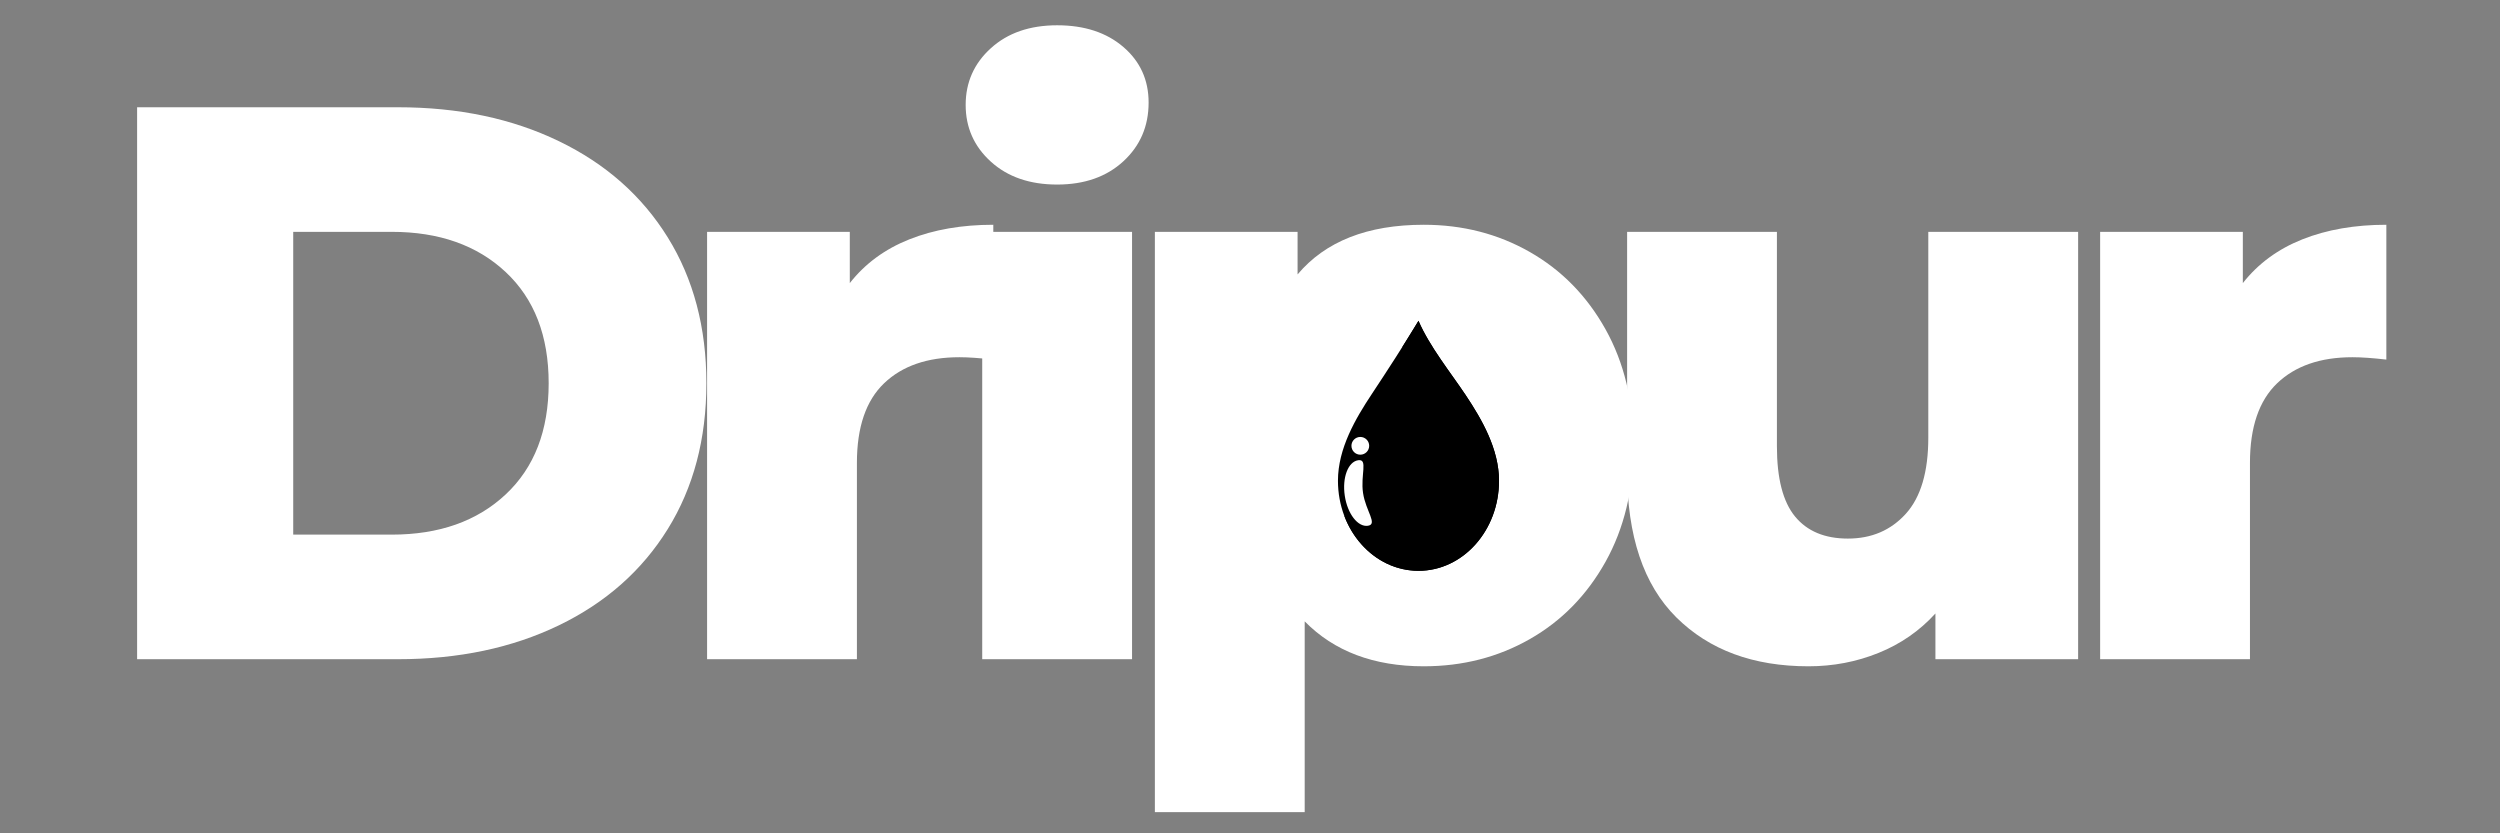 <svg version="1.2" preserveAspectRatio="xMidYMid meet" height="500" viewBox="0 0 1125 375" zoomAndPan="magnify" width="1500" xmlns:xlink="http://www.w3.org/1999/xlink" xmlns="http://www.w3.org/2000/svg"><rect x="0" y="0" width="1125" height="375" fill="#808080" stroke="none"/><defs><clipPath id="4b4f01c4f6"><path d="M 585.098 151.652 L 682.637 151.652 L 682.637 249.75 L 585.098 249.75 Z M 585.098 151.652"></path></clipPath><clipPath id="afc4ed08ba"><path d="M 602.039 144.371 L 674.789 144.371 L 674.789 256.871 L 602.039 256.871 Z M 602.039 144.371"></path></clipPath><clipPath id="1db089e05b"><path d="M 631 144.371 L 674.789 144.371 L 674.789 256.871 L 631 256.871 Z M 631 144.371"></path></clipPath><clipPath id="9fc9bbef54"><path d="M 604 144.371 L 674.789 144.371 L 674.789 256.871 L 604 256.871 Z M 604 144.371"></path></clipPath></defs><g id="9fcaf96836"><g style="fill:#ffffff;fill-opacity:1;"><g transform="translate(36.856, 296.643)"><path d="M 24.844 -248.375 L 142.281 -248.375 C 169.477 -248.375 193.602 -243.285 214.656 -233.109 C 235.707 -222.941 252.031 -208.516 263.625 -189.828 C 275.219 -171.141 281.016 -149.258 281.016 -124.188 C 281.016 -99.113 275.219 -77.234 263.625 -58.547 C 252.031 -39.859 235.707 -25.426 214.656 -15.25 C 193.602 -5.082 169.477 0 142.281 0 L 24.844 0 Z M 139.438 -56.062 C 160.727 -56.062 177.816 -62.094 190.703 -74.156 C 203.598 -86.219 210.047 -102.895 210.047 -124.188 C 210.047 -145.477 203.598 -162.156 190.703 -174.219 C 177.816 -186.281 160.727 -192.312 139.438 -192.312 L 95.094 -192.312 L 95.094 -56.062 Z M 139.438 -56.062" style="stroke:none"></path></g></g><g style="fill:#ffffff;fill-opacity:1;"><g transform="translate(296.547, 296.643)"><path d="M 85.859 -169.25 C 92.723 -178 101.656 -184.562 112.656 -188.938 C 123.656 -193.312 136.25 -195.5 150.438 -195.5 L 150.438 -134.828 C 144.289 -135.535 139.207 -135.891 135.188 -135.891 C 120.758 -135.891 109.461 -131.984 101.297 -124.172 C 93.141 -116.367 89.062 -104.426 89.062 -88.344 L 89.062 0 L 21.641 0 L 21.641 -192.312 L 85.859 -192.312 Z M 85.859 -169.25" style="stroke:none"></path></g></g><g style="fill:#ffffff;fill-opacity:1;"><g transform="translate(420.36, 296.643)"><path d="M 21.641 -192.312 L 89.062 -192.312 L 89.062 0 L 21.641 0 Z M 55.359 -213.594 C 43.055 -213.594 33.117 -217.02 25.547 -223.875 C 17.973 -230.738 14.188 -239.258 14.188 -249.438 C 14.188 -259.602 17.973 -268.113 25.547 -274.969 C 33.117 -281.832 43.055 -285.266 55.359 -285.266 C 67.648 -285.266 77.582 -282.008 85.156 -275.5 C 92.727 -269 96.516 -260.664 96.516 -250.5 C 96.516 -239.852 92.727 -231.039 85.156 -224.062 C 77.582 -217.082 67.648 -213.594 55.359 -213.594 Z M 55.359 -213.594" style="stroke:none"></path></g></g><g style="fill:#ffffff;fill-opacity:1;"><g transform="translate(498.051, 296.643)"><path d="M 142.641 -195.5 C 160.141 -195.5 176.047 -191.414 190.359 -183.25 C 204.672 -175.094 216.023 -163.504 224.422 -148.484 C 232.816 -133.461 237.016 -116.02 237.016 -96.156 C 237.016 -76.281 232.816 -58.832 224.422 -43.812 C 216.023 -28.789 204.672 -17.203 190.359 -9.047 C 176.047 -0.891 160.141 3.188 142.641 3.188 C 120.16 3.188 102.301 -3.551 89.062 -17.031 L 89.062 68.828 L 21.641 68.828 L 21.641 -192.312 L 85.859 -192.312 L 85.859 -173.156 C 98.398 -188.051 117.328 -195.5 142.641 -195.5 Z M 128.438 -50.391 C 140.27 -50.391 149.969 -54.469 157.531 -62.625 C 165.102 -70.781 168.891 -81.957 168.891 -96.156 C 168.891 -110.344 165.102 -121.516 157.531 -129.672 C 149.969 -137.836 140.27 -141.922 128.438 -141.922 C 116.613 -141.922 106.914 -137.836 99.344 -129.672 C 91.781 -121.516 88 -110.344 88 -96.156 C 88 -81.957 91.781 -70.781 99.344 -62.625 C 106.914 -54.469 116.613 -50.391 128.438 -50.391 Z M 128.438 -50.391" style="stroke:none"></path></g></g><g style="fill:#ffffff;fill-opacity:1;"><g transform="translate(711.267, 296.643)"><path d="M 223.891 -192.312 L 223.891 0 L 159.672 0 L 159.672 -20.578 C 152.566 -12.773 144.047 -6.863 134.109 -2.844 C 124.18 1.176 113.66 3.188 102.547 3.188 C 77.703 3.188 57.891 -4.141 43.109 -18.797 C 28.328 -33.461 20.938 -55.461 20.938 -84.797 L 20.938 -192.312 L 88.344 -192.312 L 88.344 -95.797 C 88.344 -81.367 91.062 -70.844 96.5 -64.219 C 101.945 -57.594 109.875 -54.281 120.281 -54.281 C 130.926 -54.281 139.617 -58.004 146.359 -65.453 C 153.098 -72.91 156.469 -84.328 156.469 -99.703 L 156.469 -192.312 Z M 223.891 -192.312" style="stroke:none"></path></g></g><g style="fill:#ffffff;fill-opacity:1;"><g transform="translate(923.418, 296.643)"><path d="M 85.859 -169.25 C 92.723 -178 101.656 -184.562 112.656 -188.938 C 123.656 -193.312 136.25 -195.5 150.438 -195.5 L 150.438 -134.828 C 144.289 -135.535 139.207 -135.891 135.188 -135.891 C 120.758 -135.891 109.461 -131.984 101.297 -124.172 C 93.141 -116.367 89.062 -104.426 89.062 -88.344 L 89.062 0 L 21.641 0 L 21.641 -192.312 L 85.859 -192.312 Z M 85.859 -169.25" style="stroke:none"></path></g></g><g clip-path="url(#4b4f01c4f6)" clip-rule="nonzero"><path d="M 585.098 151.652 L 682.637 151.652 L 682.637 249.57 L 585.098 249.57 Z M 585.098 151.652" style="stroke:none;fill-rule:nonzero;fill:#ffffff;fill-opacity:1;"></path></g><g clip-path="url(#afc4ed08ba)" clip-rule="nonzero"><path d="M 674.555 216.344 C 674.555 238.723 658.328 256.867 638.316 256.867 C 618.301 256.867 602.078 238.723 602.078 216.34 C 602.078 201.805 609.984 188.348 617.445 177.109 C 623.984 167.258 632.199 154.582 638.316 144.367 C 643.332 155.992 652.812 167.691 659.586 177.852 C 666.902 188.82 674.555 202.156 674.555 216.344" style="stroke:none;fill-rule:nonzero;fill:#000000;fill-opacity:1;"></path></g><g clip-path="url(#1db089e05b)" clip-rule="nonzero"><path d="M 638.316 256.867 C 638.309 256.867 638.297 256.867 638.289 256.867 C 638.297 256.867 638.309 256.867 638.316 256.867 C 658.328 256.867 674.555 238.723 674.555 216.344 C 674.555 238.723 658.328 256.867 638.316 256.867 M 638.281 256.867 C 638.277 256.867 638.266 256.867 638.262 256.867 C 638.27 256.867 638.273 256.867 638.281 256.867 M 638.254 256.867 C 638.234 256.867 638.219 256.867 638.203 256.867 C 638.219 256.867 638.238 256.867 638.254 256.867 M 638.191 256.867 C 638.188 256.867 638.18 256.867 638.176 256.867 C 638.18 256.867 638.188 256.867 638.191 256.867 M 638.168 256.867 C 638.156 256.867 638.148 256.867 638.141 256.867 C 638.148 256.867 638.156 256.867 638.168 256.867 M 638.141 256.867 C 638.133 256.867 638.121 256.867 638.113 256.867 C 638.121 256.867 638.133 256.867 638.141 256.867 M 638.105 256.867 C 638.098 256.867 638.094 256.867 638.086 256.867 C 638.094 256.867 638.098 256.867 638.105 256.867 M 638.078 256.867 C 638.07 256.867 638.062 256.867 638.055 256.867 C 638.062 256.867 638.07 256.867 638.078 256.867 M 638.051 256.867 C 638.043 256.867 638.031 256.863 638.023 256.863 C 638.035 256.863 638.043 256.867 638.051 256.867 M 638.02 256.863 C 638.012 256.863 638.004 256.863 637.996 256.863 C 638.004 256.863 638.012 256.863 638.02 256.863 M 637.992 256.863 C 637.98 256.863 637.973 256.863 637.965 256.863 C 637.973 256.863 637.98 256.863 637.992 256.863 M 637.965 256.863 C 637.957 256.863 637.945 256.863 637.938 256.863 C 637.945 256.863 637.957 256.863 637.965 256.863 M 637.93 256.863 C 637.922 256.863 637.918 256.863 637.91 256.863 C 637.918 256.863 637.922 256.863 637.93 256.863 M 637.902 256.863 C 637.895 256.863 637.887 256.863 637.879 256.863 C 637.887 256.863 637.895 256.863 637.902 256.863 M 637.875 256.863 C 637.867 256.863 637.859 256.863 637.852 256.863 C 637.859 256.863 637.867 256.863 637.875 256.863 M 637.84 256.863 C 637.836 256.863 637.828 256.863 637.824 256.863 C 637.828 256.863 637.836 256.863 637.84 256.863 M 637.812 256.863 C 637.805 256.863 637.801 256.863 637.793 256.863 C 637.801 256.863 637.805 256.863 637.812 256.863 M 637.789 256.863 C 637.781 256.863 637.77 256.863 637.762 256.863 C 637.77 256.863 637.781 256.863 637.789 256.863 M 637.754 256.863 C 637.75 256.863 637.742 256.863 637.734 256.863 C 637.742 256.863 637.746 256.863 637.754 256.863 M 637.727 256.859 C 637.719 256.859 637.715 256.859 637.707 256.859 C 637.715 256.859 637.719 256.859 637.727 256.859 M 637.699 256.859 C 637.691 256.859 637.684 256.859 637.676 256.859 C 637.684 256.859 637.691 256.859 637.699 256.859 M 637.668 256.859 C 637.66 256.859 637.652 256.859 637.648 256.859 C 637.652 256.859 637.66 256.859 637.668 256.859 M 637.641 256.859 C 637.633 256.859 637.625 256.859 637.617 256.859 C 637.625 256.859 637.633 256.859 637.641 256.859 M 637.613 256.859 C 637.602 256.859 637.598 256.859 637.586 256.859 C 637.594 256.859 637.605 256.859 637.613 256.859 M 637.578 256.859 C 637.574 256.859 637.566 256.859 637.559 256.859 C 637.566 256.859 637.574 256.859 637.578 256.859 M 637.551 256.859 C 637.543 256.859 637.539 256.859 637.531 256.855 C 637.539 256.859 637.543 256.859 637.551 256.859 M 637.523 256.855 C 637.516 256.855 637.508 256.855 637.5 256.855 C 637.508 256.855 637.516 256.855 637.523 256.855 M 637.492 256.855 C 637.484 256.855 637.477 256.855 637.473 256.855 C 637.48 256.855 637.484 256.855 637.492 256.855 M 637.461 256.855 C 637.457 256.855 637.449 256.855 637.445 256.855 C 637.449 256.855 637.457 256.855 637.461 256.855 M 637.438 256.855 C 637.43 256.855 637.418 256.855 637.41 256.855 C 637.418 256.855 637.43 256.855 637.438 256.855 M 637.402 256.855 C 637.398 256.855 637.391 256.855 637.387 256.855 C 637.391 256.855 637.398 256.855 637.402 256.855 M 637.375 256.852 C 637.367 256.852 637.363 256.852 637.359 256.852 C 637.363 256.852 637.371 256.852 637.375 256.852 M 637.348 256.852 C 637.34 256.852 637.332 256.852 637.324 256.852 C 637.332 256.852 637.34 256.852 637.348 256.852 M 637.312 256.852 C 637.309 256.852 637.305 256.852 637.297 256.852 C 637.305 256.852 637.309 256.852 637.312 256.852 M 637.289 256.852 C 637.281 256.852 637.277 256.852 637.27 256.852 C 637.277 256.852 637.281 256.852 637.289 256.852 M 637.262 256.848 C 637.254 256.848 637.246 256.848 637.238 256.848 C 637.246 256.848 637.254 256.848 637.262 256.848 M 637.227 256.848 C 637.223 256.848 637.215 256.848 637.211 256.848 C 637.215 256.848 637.223 256.848 637.227 256.848 M 637.199 256.848 C 637.195 256.848 637.188 256.848 637.184 256.848 C 637.191 256.848 637.195 256.848 637.199 256.848 M 637.172 256.848 C 637.168 256.848 637.16 256.848 637.156 256.848 C 637.16 256.848 637.168 256.848 637.172 256.848 M 637.137 256.844 C 637.133 256.844 637.129 256.844 637.125 256.844 C 637.129 256.844 637.133 256.844 637.137 256.844 M 637.109 256.844 C 637.105 256.844 637.102 256.844 637.098 256.844 C 637.102 256.844 637.105 256.844 637.109 256.844 M 637.086 256.844 C 637.078 256.844 637.07 256.844 637.062 256.844 C 637.07 256.844 637.078 256.844 637.086 256.844 M 637.051 256.844 C 637.047 256.844 637.043 256.844 637.035 256.844 C 637.043 256.844 637.047 256.844 637.051 256.844 M 637.023 256.84 C 637.02 256.84 637.016 256.84 637.012 256.84 C 637.016 256.84 637.02 256.84 637.023 256.84 M 637 256.84 C 636.992 256.84 636.988 256.84 636.98 256.84 C 636.984 256.84 636.992 256.84 637 256.84 M 636.965 256.84 C 636.957 256.84 636.953 256.84 636.949 256.84 C 636.953 256.84 636.957 256.84 636.965 256.84 M 636.938 256.836 C 636.934 256.836 636.93 256.836 636.922 256.836 C 636.93 256.836 636.934 256.836 636.938 256.836 M 636.91 256.836 C 636.906 256.836 636.898 256.836 636.895 256.836 C 636.898 256.836 636.906 256.836 636.91 256.836 M 636.875 256.836 C 636.871 256.836 636.867 256.836 636.863 256.836 C 636.867 256.836 636.871 256.836 636.875 256.836 M 636.848 256.832 C 636.844 256.832 636.84 256.832 636.836 256.832 C 636.84 256.832 636.844 256.832 636.848 256.832 M 636.824 256.832 C 636.82 256.832 636.816 256.832 636.812 256.832 C 636.816 256.832 636.816 256.832 636.824 256.832 M 636.785 256.832 C 636.781 256.832 636.777 256.832 636.773 256.832 C 636.777 256.832 636.781 256.832 636.785 256.832 M 636.762 256.828 C 636.758 256.828 636.754 256.828 636.75 256.828 C 636.754 256.828 636.758 256.828 636.762 256.828 M 636.734 256.828 C 636.73 256.828 636.73 256.828 636.723 256.828 C 636.727 256.828 636.73 256.828 636.734 256.828 M 636.695 256.828 C 636.695 256.828 636.691 256.828 636.688 256.828 C 636.691 256.828 636.695 256.828 636.695 256.828 M 636.672 256.824 C 636.672 256.824 636.668 256.824 636.664 256.824 C 636.668 256.824 636.672 256.824 636.672 256.824 M 636.648 256.824 C 636.645 256.824 636.645 256.824 636.641 256.824 C 636.641 256.824 636.645 256.824 636.648 256.824 M 636.609 256.82 C 636.605 256.82 636.605 256.82 636.602 256.82 C 636.605 256.82 636.605 256.82 636.609 256.82 M 636.586 256.82 C 636.582 256.82 636.582 256.82 636.578 256.82 C 636.578 256.82 636.582 256.82 636.586 256.82 M 636.562 256.82 C 636.559 256.82 636.555 256.82 636.551 256.82 C 636.555 256.82 636.559 256.82 636.562 256.82 M 636.52 256.816 C 636.52 256.816 636.516 256.816 636.516 256.816 C 636.516 256.816 636.52 256.816 636.52 256.816 M 636.496 256.816 C 636.496 256.816 636.492 256.816 636.492 256.816 C 636.492 256.816 636.496 256.816 636.496 256.816 M 636.473 256.816 C 636.473 256.816 636.469 256.816 636.469 256.816 C 636.469 256.816 636.473 256.816 636.473 256.816 M 636.43 256.812 L 636.43 256.812 M 636.41 256.812 C 636.406 256.812 636.406 256.812 636.402 256.812 C 636.406 256.812 636.406 256.812 636.41 256.812 M 636.387 256.809 C 636.387 256.809 636.383 256.809 636.383 256.809 C 636.383 256.809 636.383 256.809 636.387 256.809 M 636.32 256.805 C 636.32 256.805 636.32 256.805 636.316 256.805 C 636.32 256.805 636.32 256.805 636.32 256.805 M 636.297 256.805 C 636.297 256.805 636.297 256.805 636.293 256.805 C 636.297 256.805 636.297 256.805 636.297 256.805 M 636.234 256.801 C 636.234 256.801 636.23 256.801 636.23 256.801 C 636.23 256.801 636.234 256.801 636.234 256.801 M 636.211 256.801 C 636.211 256.801 636.207 256.801 636.207 256.801 C 636.211 256.801 636.211 256.801 636.211 256.801 M 636.148 256.797 C 636.148 256.797 636.145 256.797 636.145 256.797 C 636.145 256.797 636.145 256.797 636.148 256.797 M 636.125 256.793 C 636.125 256.793 636.121 256.793 636.121 256.793 C 636.125 256.793 636.121 256.793 636.125 256.793 M 636.059 256.789 L 636.059 256.789 M 636.035 256.789 L 636.035 256.789 M 631.121 156.027 C 633.035 153 634.891 150.012 636.625 147.168 C 634.891 150.012 633.035 153 631.121 156.027 M 636.633 147.152 C 636.641 147.141 636.645 147.133 636.652 147.121 C 636.645 147.133 636.641 147.141 636.633 147.152 M 636.656 147.117 C 636.664 147.105 636.672 147.09 636.68 147.078 C 636.672 147.09 636.664 147.105 636.656 147.117 M 636.684 147.07 C 636.691 147.055 636.699 147.043 636.707 147.031 C 636.699 147.043 636.691 147.055 636.684 147.07 M 636.707 147.027 C 636.719 147.016 636.727 147 636.734 146.984 C 636.727 147 636.719 147.016 636.707 147.027 M 636.738 146.98 C 636.844 146.805 636.953 146.629 637.059 146.457 C 636.949 146.629 636.844 146.805 636.738 146.98 M 637.059 146.453 C 637.129 146.336 637.199 146.223 637.27 146.109 C 637.199 146.223 637.129 146.336 637.059 146.453 M 637.273 146.098 C 637.309 146.043 637.34 145.984 637.375 145.93 C 637.34 145.984 637.309 146.043 637.273 146.098 M 637.379 145.926 C 637.395 145.898 637.41 145.871 637.43 145.844 C 637.41 145.871 637.395 145.898 637.379 145.926 M 637.434 145.836 C 637.441 145.824 637.445 145.812 637.453 145.801 C 637.445 145.812 637.441 145.824 637.434 145.836 M 637.457 145.793 C 637.465 145.781 637.473 145.77 637.48 145.758 C 637.473 145.77 637.465 145.781 637.457 145.793 M 637.488 145.742 C 637.496 145.734 637.5 145.723 637.508 145.715 C 637.5 145.723 637.496 145.734 637.488 145.742 M 637.512 145.707 C 637.52 145.691 637.527 145.68 637.535 145.668 C 637.527 145.68 637.52 145.691 637.512 145.707 M 637.539 145.66 C 637.547 145.648 637.555 145.637 637.559 145.625 C 637.555 145.637 637.547 145.648 637.539 145.66 M 637.566 145.617 C 637.582 145.59 637.598 145.562 637.613 145.535 C 637.598 145.562 637.582 145.59 637.566 145.617 M 637.617 145.531 C 637.625 145.52 637.633 145.504 637.641 145.492 C 637.633 145.508 637.625 145.516 637.617 145.531 M 637.641 145.488 C 637.66 145.461 637.676 145.434 637.691 145.406 C 637.676 145.434 637.66 145.461 637.641 145.488 M 637.695 145.402 C 637.711 145.375 637.73 145.344 637.746 145.316 C 637.73 145.344 637.711 145.375 637.695 145.402 M 637.746 145.316 C 637.762 145.289 637.781 145.262 637.797 145.234 C 637.781 145.262 637.762 145.289 637.746 145.316 M 637.801 145.227 C 637.809 145.215 637.816 145.199 637.824 145.188 C 637.816 145.203 637.809 145.211 637.801 145.227 M 637.824 145.184 C 637.832 145.172 637.84 145.16 637.848 145.145 C 637.84 145.16 637.832 145.172 637.824 145.184 M 637.852 145.141 C 637.859 145.125 637.867 145.113 637.875 145.102 C 637.867 145.113 637.859 145.125 637.852 145.141 M 637.875 145.098 C 637.887 145.086 637.895 145.074 637.902 145.059 C 637.895 145.074 637.887 145.086 637.875 145.098 M 637.906 145.047 C 637.914 145.039 637.918 145.027 637.926 145.02 C 637.918 145.027 637.914 145.039 637.906 145.047 M 637.93 145.008 C 637.945 144.98 637.961 144.957 637.98 144.93 C 637.961 144.957 637.945 144.98 637.93 145.008 M 637.984 144.922 C 637.988 144.91 637.996 144.902 638.004 144.891 C 637.996 144.902 637.988 144.91 637.984 144.922 M 638.008 144.883 C 638.023 144.855 638.039 144.828 638.055 144.801 C 638.039 144.828 638.023 144.855 638.008 144.883 M 638.059 144.793 C 638.066 144.781 638.074 144.77 638.082 144.758 C 638.074 144.77 638.066 144.781 638.059 144.793 M 638.09 144.742 C 638.094 144.734 638.102 144.727 638.105 144.719 C 638.102 144.727 638.094 144.734 638.09 144.742 M 638.117 144.703 C 638.121 144.695 638.125 144.684 638.133 144.676 C 638.125 144.684 638.121 144.695 638.117 144.703 M 638.137 144.664 C 638.145 144.652 638.152 144.641 638.156 144.629 C 638.152 144.641 638.145 144.652 638.137 144.664 M 638.164 144.621 C 638.172 144.609 638.18 144.598 638.184 144.586 C 638.18 144.598 638.172 144.609 638.164 144.621 M 638.188 144.582 C 638.195 144.57 638.203 144.555 638.211 144.543 C 638.203 144.555 638.195 144.57 638.188 144.582 M 638.219 144.531 C 638.223 144.523 638.23 144.512 638.234 144.5 C 638.23 144.512 638.223 144.523 638.219 144.531 M 638.238 144.496 C 638.246 144.48 638.254 144.469 638.262 144.457 C 638.254 144.469 638.246 144.48 638.238 144.496 M 638.27 144.445 C 638.273 144.438 638.281 144.426 638.285 144.418 C 638.281 144.426 638.273 144.438 638.27 144.445 M 638.293 144.406 C 638.301 144.395 638.309 144.379 638.316 144.367 C 638.309 144.379 638.301 144.395 638.293 144.406" style="stroke:none;fill-rule:nonzero;fill:#000000;fill-opacity:1;"></path></g><g clip-path="url(#9fc9bbef54)" clip-rule="nonzero"><path d="M 638.316 256.867 C 638.309 256.867 638.297 256.867 638.289 256.867 C 638.285 256.867 638.285 256.867 638.281 256.867 C 638.273 256.867 638.27 256.867 638.262 256.867 C 638.258 256.867 638.258 256.867 638.254 256.867 C 638.238 256.867 638.219 256.867 638.203 256.867 C 638.199 256.867 638.195 256.867 638.191 256.867 C 638.188 256.867 638.18 256.867 638.176 256.867 C 638.172 256.867 638.168 256.867 638.168 256.867 C 638.156 256.867 638.148 256.867 638.141 256.867 C 638.133 256.867 638.121 256.867 638.113 256.867 C 638.109 256.867 638.109 256.867 638.105 256.867 C 638.098 256.867 638.094 256.867 638.086 256.867 C 638.082 256.867 638.082 256.867 638.078 256.867 C 638.07 256.867 638.062 256.867 638.055 256.867 C 638.055 256.867 638.051 256.867 638.051 256.867 C 638.043 256.867 638.035 256.863 638.023 256.863 C 638.023 256.863 638.02 256.863 638.02 256.863 C 638.012 256.863 638.004 256.863 637.996 256.863 C 637.996 256.863 637.992 256.863 637.992 256.863 C 637.98 256.863 637.973 256.863 637.965 256.863 C 637.957 256.863 637.945 256.863 637.938 256.863 C 637.934 256.863 637.934 256.863 637.93 256.863 C 637.922 256.863 637.918 256.863 637.91 256.863 C 637.906 256.863 637.906 256.863 637.902 256.863 C 637.895 256.863 637.887 256.863 637.879 256.863 C 637.879 256.863 637.879 256.863 637.875 256.863 C 637.867 256.863 637.859 256.863 637.852 256.863 C 637.848 256.863 637.844 256.863 637.84 256.863 C 637.836 256.863 637.828 256.863 637.824 256.863 C 637.82 256.863 637.816 256.863 637.812 256.863 C 637.805 256.863 637.801 256.863 637.793 256.863 C 637.789 256.863 637.789 256.863 637.789 256.863 C 637.781 256.863 637.77 256.863 637.762 256.863 C 637.758 256.863 637.758 256.863 637.754 256.863 C 637.746 256.863 637.742 256.863 637.734 256.863 C 637.734 256.863 637.73 256.863 637.727 256.859 C 637.719 256.859 637.715 256.859 637.707 256.859 C 637.703 256.859 637.703 256.859 637.699 256.859 C 637.691 256.859 637.684 256.859 637.676 256.859 C 637.672 256.859 637.668 256.859 637.668 256.859 C 637.66 256.859 637.652 256.859 637.648 256.859 C 637.645 256.859 637.641 256.859 637.641 256.859 C 637.633 256.859 637.625 256.859 637.617 256.859 C 637.617 256.859 637.613 256.859 637.613 256.859 C 637.605 256.859 637.594 256.859 637.586 256.859 C 637.582 256.859 637.582 256.859 637.578 256.859 C 637.574 256.859 637.566 256.859 637.559 256.859 C 637.555 256.859 637.555 256.859 637.551 256.859 C 637.543 256.859 637.539 256.859 637.531 256.855 C 637.527 256.855 637.527 256.855 637.523 256.855 C 637.516 256.855 637.508 256.855 637.5 256.855 C 637.496 256.855 637.492 256.855 637.492 256.855 C 637.484 256.855 637.48 256.855 637.473 256.855 C 637.469 256.855 637.465 256.855 637.461 256.855 C 637.457 256.855 637.449 256.855 637.445 256.855 C 637.441 256.855 637.438 256.855 637.438 256.855 C 637.43 256.855 637.418 256.855 637.41 256.855 C 637.41 256.855 637.406 256.855 637.402 256.855 C 637.398 256.855 637.391 256.855 637.387 256.855 C 637.383 256.855 637.379 256.855 637.375 256.852 C 637.371 256.852 637.363 256.852 637.359 256.852 C 637.355 256.852 637.352 256.852 637.348 256.852 C 637.34 256.852 637.332 256.852 637.324 256.852 C 637.32 256.852 637.32 256.852 637.312 256.852 C 637.309 256.852 637.305 256.852 637.297 256.852 C 637.293 256.852 637.289 256.852 637.289 256.852 C 637.281 256.852 637.277 256.852 637.27 256.852 C 637.27 256.852 637.266 256.852 637.262 256.848 C 637.254 256.848 637.246 256.848 637.238 256.848 C 637.234 256.848 637.23 256.848 637.227 256.848 C 637.223 256.848 637.215 256.848 637.211 256.848 C 637.207 256.848 637.203 256.848 637.199 256.848 C 637.195 256.848 637.191 256.848 637.184 256.848 C 637.18 256.848 637.176 256.848 637.172 256.848 C 637.168 256.848 637.16 256.848 637.156 256.848 C 637.148 256.848 637.145 256.848 637.137 256.844 C 637.133 256.844 637.129 256.844 637.125 256.844 C 637.121 256.844 637.117 256.844 637.109 256.844 C 637.105 256.844 637.102 256.844 637.098 256.844 C 637.094 256.844 637.09 256.844 637.086 256.844 C 637.078 256.844 637.07 256.844 637.062 256.844 C 637.059 256.844 637.055 256.844 637.051 256.844 C 637.047 256.844 637.043 256.844 637.035 256.844 C 637.031 256.84 637.027 256.84 637.023 256.84 C 637.02 256.84 637.016 256.84 637.012 256.84 C 637.008 256.84 637 256.84 637 256.84 C 636.992 256.84 636.984 256.84 636.98 256.84 C 636.973 256.84 636.969 256.84 636.965 256.84 C 636.957 256.84 636.953 256.84 636.949 256.84 C 636.945 256.836 636.941 256.836 636.938 256.836 C 636.934 256.836 636.93 256.836 636.922 256.836 C 636.922 256.836 636.914 256.836 636.91 256.836 C 636.906 256.836 636.898 256.836 636.895 256.836 C 636.887 256.836 636.883 256.836 636.875 256.836 C 636.871 256.836 636.867 256.836 636.863 256.836 C 636.859 256.836 636.852 256.836 636.848 256.832 C 636.844 256.832 636.84 256.832 636.836 256.832 C 636.832 256.832 636.828 256.832 636.824 256.832 C 636.816 256.832 636.816 256.832 636.812 256.832 C 636.801 256.832 636.793 256.832 636.785 256.832 C 636.781 256.832 636.777 256.832 636.773 256.832 C 636.77 256.832 636.766 256.832 636.762 256.828 C 636.758 256.828 636.754 256.828 636.75 256.828 C 636.746 256.828 636.738 256.828 636.734 256.828 C 636.73 256.828 636.727 256.828 636.723 256.828 C 636.715 256.828 636.707 256.828 636.695 256.828 C 636.695 256.828 636.691 256.828 636.688 256.828 C 636.684 256.828 636.68 256.824 636.672 256.824 C 636.672 256.824 636.668 256.824 636.664 256.824 C 636.66 256.824 636.652 256.824 636.648 256.824 C 636.645 256.824 636.641 256.824 636.641 256.824 C 636.629 256.824 636.621 256.824 636.609 256.82 C 636.605 256.82 636.605 256.82 636.602 256.82 C 636.598 256.82 636.59 256.82 636.586 256.82 C 636.582 256.82 636.578 256.82 636.578 256.82 C 636.57 256.82 636.566 256.82 636.562 256.82 C 636.559 256.82 636.555 256.82 636.551 256.82 C 636.543 256.82 636.531 256.816 636.52 256.816 C 636.52 256.816 636.516 256.816 636.516 256.816 C 636.508 256.816 636.504 256.816 636.496 256.816 C 636.496 256.816 636.492 256.816 636.492 256.816 C 636.484 256.816 636.48 256.816 636.473 256.816 C 636.473 256.816 636.469 256.816 636.469 256.816 C 636.457 256.812 636.441 256.812 636.43 256.812 C 636.422 256.812 636.414 256.812 636.41 256.812 C 636.406 256.812 636.406 256.812 636.402 256.812 C 636.398 256.812 636.391 256.812 636.387 256.809 C 636.383 256.809 636.383 256.809 636.383 256.809 C 636.363 256.809 636.344 256.809 636.32 256.805 C 636.32 256.805 636.32 256.805 636.316 256.805 C 636.312 256.805 636.305 256.805 636.297 256.805 C 636.297 256.805 636.297 256.805 636.293 256.805 C 636.273 256.805 636.254 256.801 636.234 256.801 C 636.234 256.801 636.23 256.801 636.23 256.801 C 636.223 256.801 636.219 256.801 636.211 256.801 C 636.211 256.801 636.211 256.801 636.207 256.801 C 636.188 256.797 636.168 256.797 636.148 256.797 C 636.145 256.797 636.145 256.797 636.145 256.797 C 636.137 256.793 636.133 256.793 636.125 256.793 C 636.121 256.793 636.125 256.793 636.121 256.793 C 636.102 256.793 636.078 256.789 636.059 256.789 C 636.051 256.789 636.043 256.789 636.035 256.789 C 621.949 255.809 610.043 245.832 604.855 231.93 C 610.367 237.969 617.914 241.691 626.234 241.691 C 643.105 241.691 656.781 226.398 656.785 207.531 C 656.785 195.574 650.336 184.332 644.168 175.086 C 640.242 169.199 635.238 162.699 631.121 156.027 C 633.035 153 634.891 150.012 636.625 147.168 C 636.629 147.164 636.629 147.156 636.633 147.152 C 636.641 147.141 636.645 147.133 636.652 147.121 C 636.652 147.121 636.656 147.121 636.656 147.117 C 636.664 147.105 636.672 147.09 636.68 147.078 C 636.68 147.074 636.684 147.07 636.684 147.07 C 636.691 147.055 636.699 147.043 636.707 147.031 C 636.707 147.027 636.707 147.027 636.707 147.027 C 636.719 147.016 636.727 147 636.734 146.984 C 636.734 146.984 636.738 146.984 636.738 146.98 C 636.844 146.805 636.949 146.629 637.059 146.457 C 637.059 146.453 637.059 146.453 637.059 146.453 C 637.129 146.336 637.199 146.223 637.27 146.109 C 637.27 146.105 637.273 146.102 637.273 146.098 C 637.309 146.043 637.34 145.984 637.375 145.93 C 637.379 145.93 637.379 145.926 637.379 145.926 C 637.395 145.898 637.41 145.871 637.43 145.844 C 637.43 145.84 637.43 145.836 637.434 145.836 C 637.441 145.824 637.445 145.812 637.453 145.801 C 637.457 145.797 637.457 145.797 637.457 145.793 C 637.465 145.781 637.473 145.77 637.48 145.758 C 637.484 145.75 637.488 145.746 637.488 145.742 C 637.496 145.734 637.5 145.723 637.508 145.715 C 637.508 145.711 637.508 145.707 637.512 145.707 C 637.52 145.691 637.527 145.68 637.535 145.668 C 637.535 145.664 637.539 145.66 637.539 145.66 C 637.547 145.648 637.555 145.637 637.559 145.625 C 637.562 145.621 637.562 145.621 637.566 145.617 C 637.582 145.59 637.598 145.562 637.613 145.535 C 637.613 145.535 637.617 145.531 637.617 145.531 C 637.625 145.516 637.633 145.508 637.641 145.492 C 637.641 145.492 637.641 145.492 637.641 145.488 C 637.66 145.461 637.676 145.434 637.691 145.406 C 637.691 145.406 637.695 145.402 637.695 145.402 C 637.711 145.375 637.73 145.344 637.746 145.316 C 637.762 145.289 637.781 145.262 637.797 145.234 C 637.797 145.23 637.801 145.23 637.801 145.227 C 637.809 145.211 637.816 145.203 637.824 145.188 C 637.824 145.188 637.824 145.188 637.824 145.184 C 637.832 145.172 637.84 145.16 637.848 145.145 C 637.852 145.141 637.852 145.141 637.852 145.141 C 637.859 145.125 637.867 145.113 637.875 145.102 C 637.875 145.102 637.875 145.098 637.875 145.098 C 637.887 145.086 637.895 145.074 637.902 145.059 C 637.902 145.055 637.906 145.051 637.906 145.047 C 637.914 145.039 637.918 145.027 637.926 145.02 C 637.926 145.016 637.93 145.012 637.93 145.008 C 637.945 144.98 637.961 144.957 637.98 144.93 C 637.98 144.93 637.98 144.926 637.984 144.922 C 637.988 144.91 637.996 144.902 638.004 144.891 C 638.004 144.887 638.008 144.883 638.008 144.883 C 638.023 144.855 638.039 144.828 638.055 144.801 C 638.059 144.801 638.059 144.797 638.059 144.793 C 638.066 144.781 638.074 144.77 638.082 144.758 C 638.082 144.754 638.086 144.75 638.09 144.742 C 638.094 144.734 638.102 144.727 638.105 144.719 C 638.109 144.715 638.113 144.707 638.117 144.703 C 638.121 144.695 638.125 144.684 638.133 144.676 C 638.133 144.672 638.137 144.668 638.137 144.664 C 638.145 144.652 638.152 144.641 638.156 144.629 C 638.16 144.629 638.16 144.625 638.164 144.621 C 638.172 144.609 638.18 144.598 638.184 144.586 C 638.188 144.586 638.188 144.582 638.188 144.582 C 638.195 144.57 638.203 144.555 638.211 144.543 C 638.215 144.539 638.215 144.535 638.219 144.531 C 638.223 144.523 638.23 144.512 638.234 144.5 C 638.238 144.5 638.238 144.496 638.238 144.496 C 638.246 144.48 638.254 144.469 638.262 144.457 C 638.266 144.453 638.266 144.449 638.27 144.445 C 638.273 144.438 638.281 144.426 638.285 144.418 C 638.289 144.414 638.289 144.41 638.293 144.406 C 638.301 144.395 638.309 144.379 638.316 144.367 C 643.332 155.992 652.812 167.691 659.586 177.852 C 666.902 188.82 674.555 202.156 674.555 216.344 C 674.555 238.723 658.328 256.867 638.316 256.867" style="stroke:none;fill-rule:nonzero;fill:#000000;fill-opacity:1;"></path></g><path d="M 605.148 223.074 C 603.934 214.93 606.633 207.781 611.176 207.105 C 615.719 206.426 612.16 213.703 613.371 221.848 C 614.586 229.988 620.109 235.91 615.57 236.59 C 611.027 237.266 606.359 231.215 605.148 223.074" style="stroke:none;fill-rule:nonzero;fill:#ffffff;fill-opacity:1;"></path><path d="M 616.133 200.617 C 616.133 198.414 614.348 196.625 612.141 196.625 C 609.938 196.625 608.148 198.414 608.148 200.617 C 608.148 202.824 609.938 204.609 612.141 204.609 C 614.348 204.609 616.133 202.824 616.133 200.617" style="stroke:none;fill-rule:nonzero;fill:#ffffff;fill-opacity:1;"></path></g></svg>